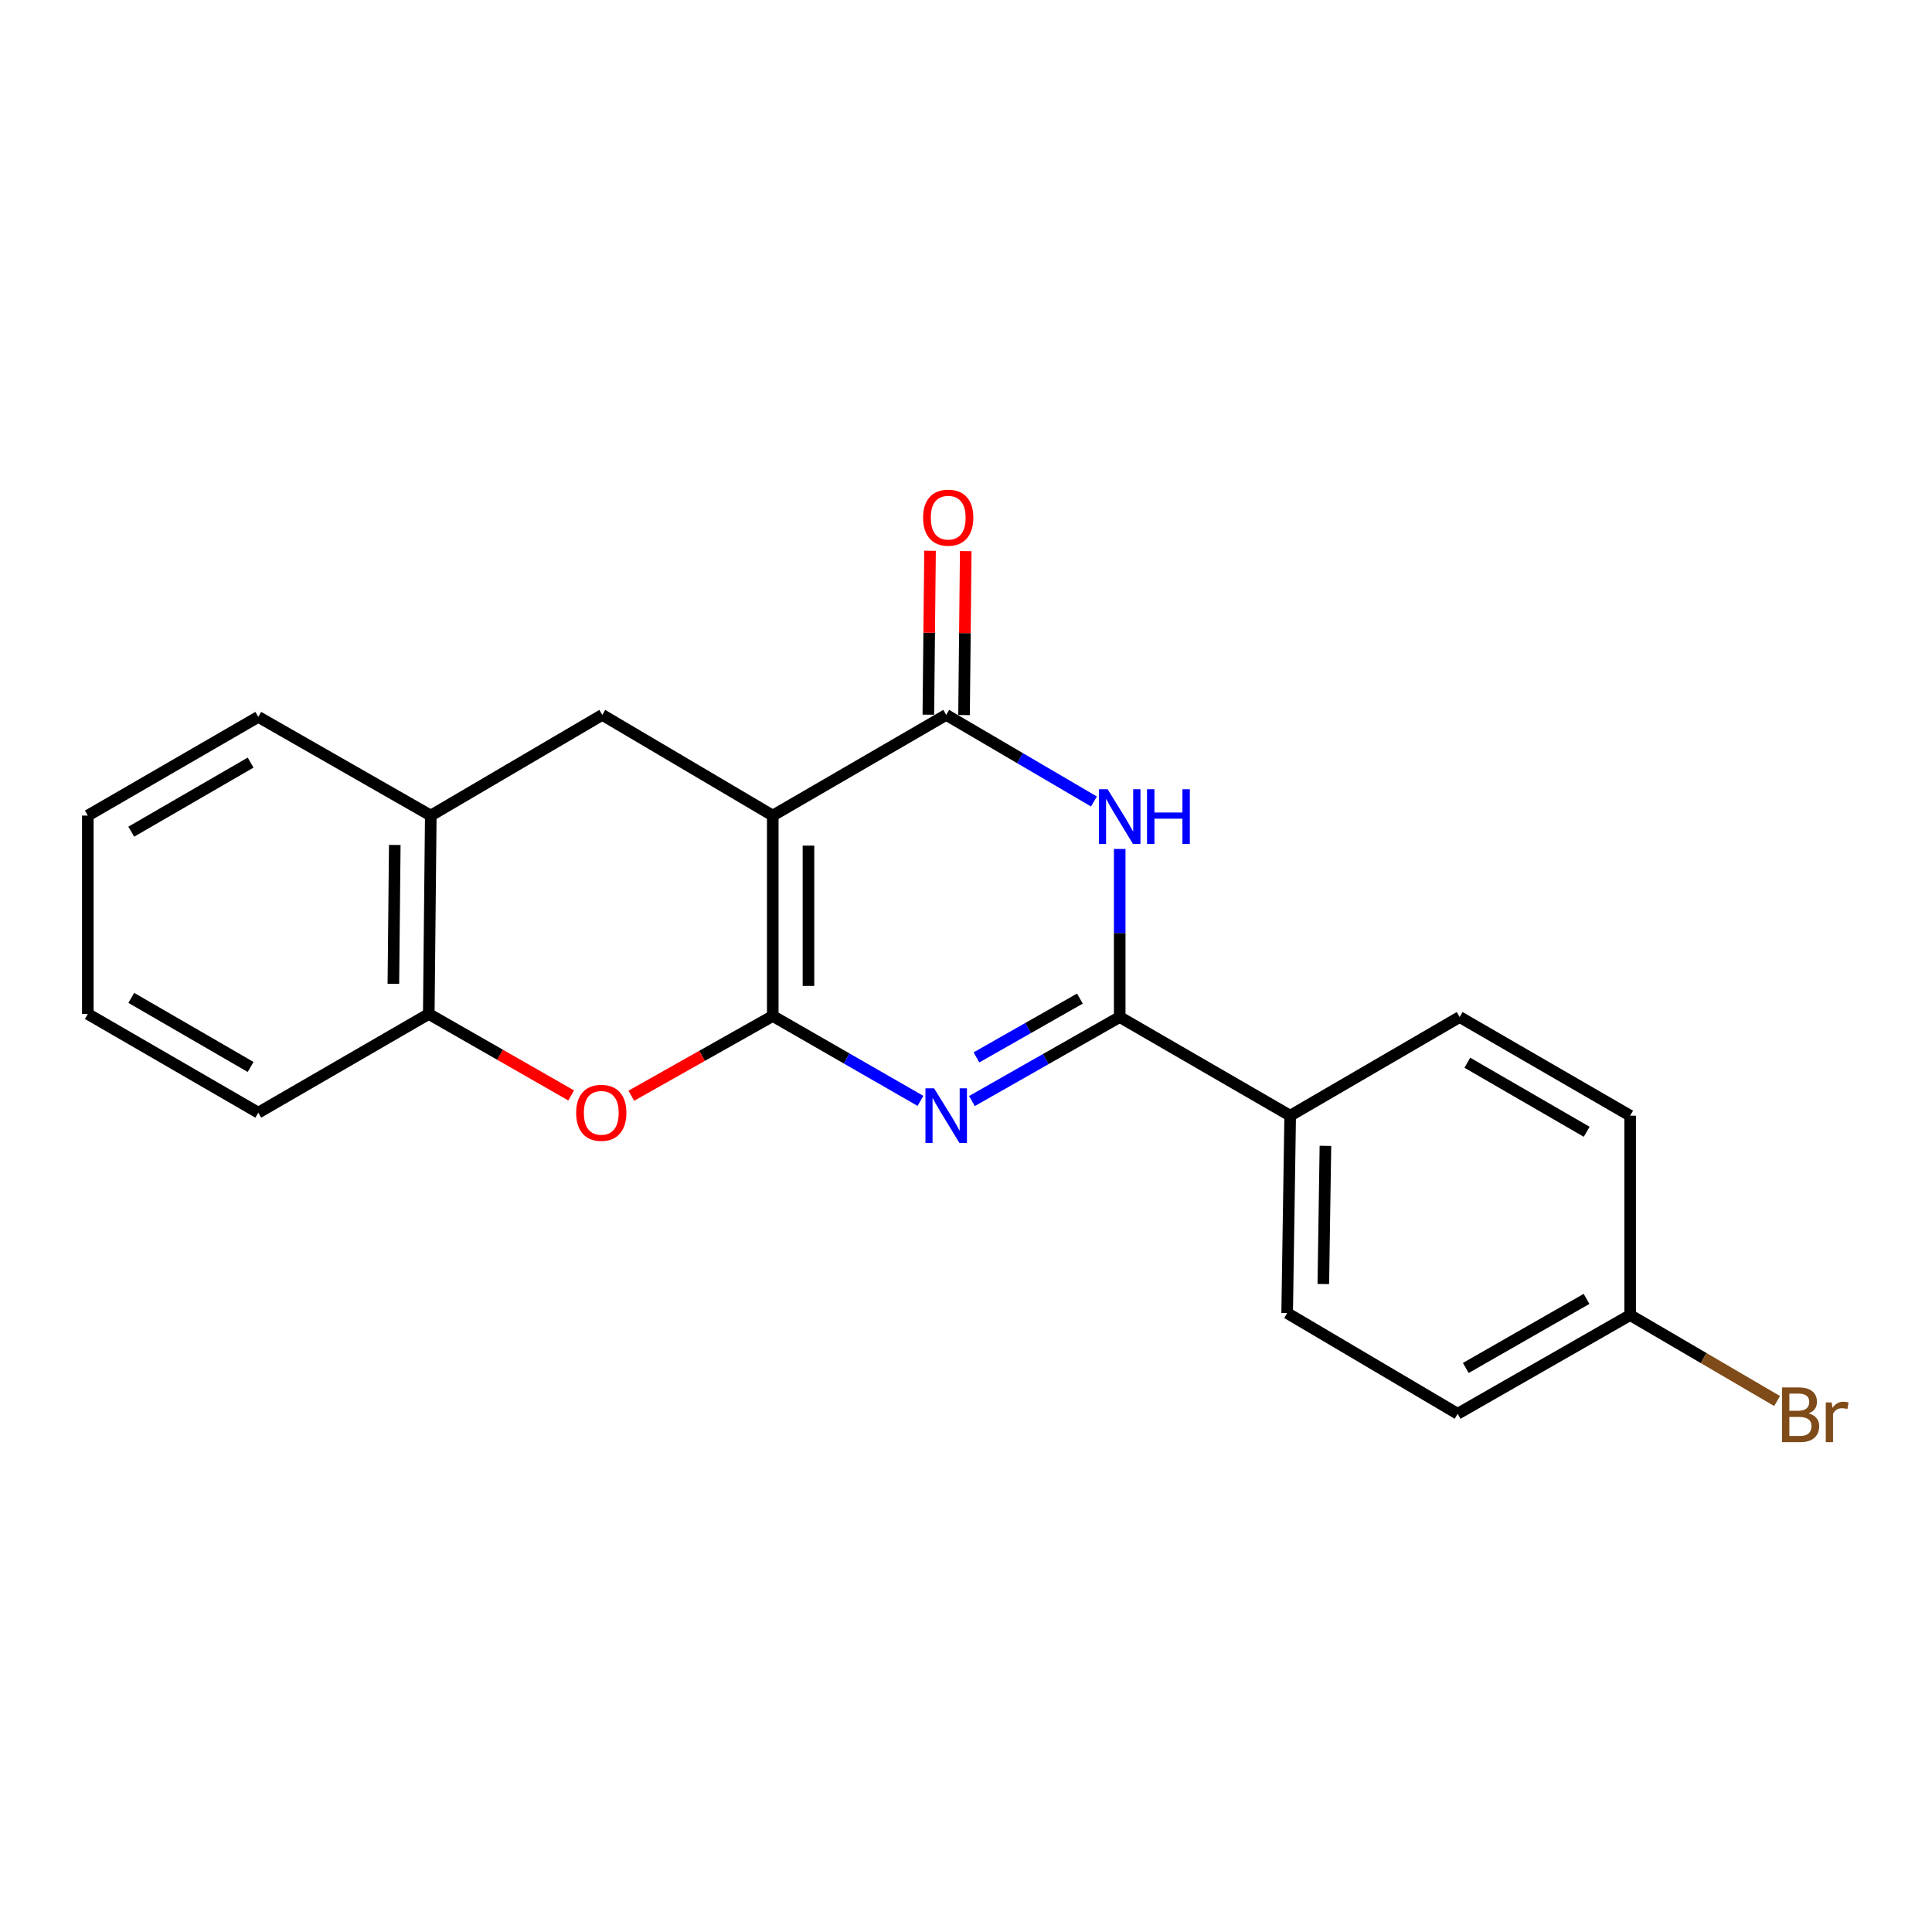 <?xml version='1.0' encoding='iso-8859-1'?>
<svg version='1.1' baseProfile='full'
              xmlns='http://www.w3.org/2000/svg'
                      xmlns:rdkit='http://www.rdkit.org/xml'
                      xmlns:xlink='http://www.w3.org/1999/xlink'
                  xml:space='preserve'
width='1000px' height='1000px' viewBox='0 0 1000 1000'>
<!-- END OF HEADER -->
<rect style='opacity:1.0;fill:#FFFFFF;stroke:none' width='1000' height='1000' x='0' y='0'> </rect>
<path class='bond-0' d='M 399.976,525.877 L 399.976,422.137' style='fill:none;fill-rule:evenodd;stroke:#000000;stroke-width:6px;stroke-linecap:butt;stroke-linejoin:miter;stroke-opacity:1' />
<path class='bond-0' d='M 418.459,510.316 L 418.459,437.698' style='fill:none;fill-rule:evenodd;stroke:#000000;stroke-width:6px;stroke-linecap:butt;stroke-linejoin:miter;stroke-opacity:1' />
<path class='bond-1' d='M 399.976,525.877 L 438.2,547.846' style='fill:none;fill-rule:evenodd;stroke:#000000;stroke-width:6px;stroke-linecap:butt;stroke-linejoin:miter;stroke-opacity:1' />
<path class='bond-1' d='M 438.2,547.846 L 476.423,569.814' style='fill:none;fill-rule:evenodd;stroke:#0000FF;stroke-width:6px;stroke-linecap:butt;stroke-linejoin:miter;stroke-opacity:1' />
<path class='bond-5' d='M 399.976,525.877 L 363.371,546.513' style='fill:none;fill-rule:evenodd;stroke:#000000;stroke-width:6px;stroke-linecap:butt;stroke-linejoin:miter;stroke-opacity:1' />
<path class='bond-5' d='M 363.371,546.513 L 326.765,567.149' style='fill:none;fill-rule:evenodd;stroke:#FF0000;stroke-width:6px;stroke-linecap:butt;stroke-linejoin:miter;stroke-opacity:1' />
<path class='bond-3' d='M 399.976,422.137 L 489.752,370.025' style='fill:none;fill-rule:evenodd;stroke:#000000;stroke-width:6px;stroke-linecap:butt;stroke-linejoin:miter;stroke-opacity:1' />
<path class='bond-6' d='M 399.976,422.137 L 311.731,370.025' style='fill:none;fill-rule:evenodd;stroke:#000000;stroke-width:6px;stroke-linecap:butt;stroke-linejoin:miter;stroke-opacity:1' />
<path class='bond-2' d='M 503.075,569.899 L 541.316,548.155' style='fill:none;fill-rule:evenodd;stroke:#0000FF;stroke-width:6px;stroke-linecap:butt;stroke-linejoin:miter;stroke-opacity:1' />
<path class='bond-2' d='M 541.316,548.155 L 579.558,526.411' style='fill:none;fill-rule:evenodd;stroke:#000000;stroke-width:6px;stroke-linecap:butt;stroke-linejoin:miter;stroke-opacity:1' />
<path class='bond-2' d='M 505.411,547.309 L 532.18,532.088' style='fill:none;fill-rule:evenodd;stroke:#0000FF;stroke-width:6px;stroke-linecap:butt;stroke-linejoin:miter;stroke-opacity:1' />
<path class='bond-2' d='M 532.18,532.088 L 558.95,516.867' style='fill:none;fill-rule:evenodd;stroke:#000000;stroke-width:6px;stroke-linecap:butt;stroke-linejoin:miter;stroke-opacity:1' />
<path class='bond-4' d='M 579.558,526.411 L 579.558,482.917' style='fill:none;fill-rule:evenodd;stroke:#000000;stroke-width:6px;stroke-linecap:butt;stroke-linejoin:miter;stroke-opacity:1' />
<path class='bond-4' d='M 579.558,482.917 L 579.558,439.424' style='fill:none;fill-rule:evenodd;stroke:#0000FF;stroke-width:6px;stroke-linecap:butt;stroke-linejoin:miter;stroke-opacity:1' />
<path class='bond-9' d='M 579.558,526.411 L 667.793,577.475' style='fill:none;fill-rule:evenodd;stroke:#000000;stroke-width:6px;stroke-linecap:butt;stroke-linejoin:miter;stroke-opacity:1' />
<path class='bond-10' d='M 498.993,370.12 L 499.428,327.693' style='fill:none;fill-rule:evenodd;stroke:#000000;stroke-width:6px;stroke-linecap:butt;stroke-linejoin:miter;stroke-opacity:1' />
<path class='bond-10' d='M 499.428,327.693 L 499.863,285.265' style='fill:none;fill-rule:evenodd;stroke:#FF0000;stroke-width:6px;stroke-linecap:butt;stroke-linejoin:miter;stroke-opacity:1' />
<path class='bond-10' d='M 480.511,369.93 L 480.946,327.503' style='fill:none;fill-rule:evenodd;stroke:#000000;stroke-width:6px;stroke-linecap:butt;stroke-linejoin:miter;stroke-opacity:1' />
<path class='bond-10' d='M 480.946,327.503 L 481.381,285.076' style='fill:none;fill-rule:evenodd;stroke:#FF0000;stroke-width:6px;stroke-linecap:butt;stroke-linejoin:miter;stroke-opacity:1' />
<path class='bond-22' d='M 489.752,370.025 L 527.984,392.437' style='fill:none;fill-rule:evenodd;stroke:#000000;stroke-width:6px;stroke-linecap:butt;stroke-linejoin:miter;stroke-opacity:1' />
<path class='bond-22' d='M 527.984,392.437 L 566.215,414.849' style='fill:none;fill-rule:evenodd;stroke:#0000FF;stroke-width:6px;stroke-linecap:butt;stroke-linejoin:miter;stroke-opacity:1' />
<path class='bond-7' d='M 295.646,567.004 L 258.791,545.917' style='fill:none;fill-rule:evenodd;stroke:#FF0000;stroke-width:6px;stroke-linecap:butt;stroke-linejoin:miter;stroke-opacity:1' />
<path class='bond-7' d='M 258.791,545.917 L 221.935,524.829' style='fill:none;fill-rule:evenodd;stroke:#000000;stroke-width:6px;stroke-linecap:butt;stroke-linejoin:miter;stroke-opacity:1' />
<path class='bond-21' d='M 311.731,370.025 L 222.972,422.137' style='fill:none;fill-rule:evenodd;stroke:#000000;stroke-width:6px;stroke-linecap:butt;stroke-linejoin:miter;stroke-opacity:1' />
<path class='bond-8' d='M 221.935,524.829 L 222.972,422.137' style='fill:none;fill-rule:evenodd;stroke:#000000;stroke-width:6px;stroke-linecap:butt;stroke-linejoin:miter;stroke-opacity:1' />
<path class='bond-8' d='M 203.609,509.239 L 204.335,437.354' style='fill:none;fill-rule:evenodd;stroke:#000000;stroke-width:6px;stroke-linecap:butt;stroke-linejoin:miter;stroke-opacity:1' />
<path class='bond-17' d='M 221.935,524.829 L 133.69,575.914' style='fill:none;fill-rule:evenodd;stroke:#000000;stroke-width:6px;stroke-linecap:butt;stroke-linejoin:miter;stroke-opacity:1' />
<path class='bond-18' d='M 222.972,422.137 L 133.69,371.062' style='fill:none;fill-rule:evenodd;stroke:#000000;stroke-width:6px;stroke-linecap:butt;stroke-linejoin:miter;stroke-opacity:1' />
<path class='bond-11' d='M 667.793,577.475 L 666.232,679.644' style='fill:none;fill-rule:evenodd;stroke:#000000;stroke-width:6px;stroke-linecap:butt;stroke-linejoin:miter;stroke-opacity:1' />
<path class='bond-11' d='M 686.04,593.083 L 684.947,664.601' style='fill:none;fill-rule:evenodd;stroke:#000000;stroke-width:6px;stroke-linecap:butt;stroke-linejoin:miter;stroke-opacity:1' />
<path class='bond-12' d='M 667.793,577.475 L 755.515,526.411' style='fill:none;fill-rule:evenodd;stroke:#000000;stroke-width:6px;stroke-linecap:butt;stroke-linejoin:miter;stroke-opacity:1' />
<path class='bond-15' d='M 666.232,679.644 L 754.478,731.766' style='fill:none;fill-rule:evenodd;stroke:#000000;stroke-width:6px;stroke-linecap:butt;stroke-linejoin:miter;stroke-opacity:1' />
<path class='bond-14' d='M 755.515,526.411 L 843.76,577.475' style='fill:none;fill-rule:evenodd;stroke:#000000;stroke-width:6px;stroke-linecap:butt;stroke-linejoin:miter;stroke-opacity:1' />
<path class='bond-14' d='M 759.495,550.068 L 821.266,585.813' style='fill:none;fill-rule:evenodd;stroke:#000000;stroke-width:6px;stroke-linecap:butt;stroke-linejoin:miter;stroke-opacity:1' />
<path class='bond-13' d='M 843.76,680.681 L 843.76,577.475' style='fill:none;fill-rule:evenodd;stroke:#000000;stroke-width:6px;stroke-linecap:butt;stroke-linejoin:miter;stroke-opacity:1' />
<path class='bond-16' d='M 843.76,680.681 L 881.79,702.925' style='fill:none;fill-rule:evenodd;stroke:#000000;stroke-width:6px;stroke-linecap:butt;stroke-linejoin:miter;stroke-opacity:1' />
<path class='bond-16' d='M 881.79,702.925 L 919.82,725.168' style='fill:none;fill-rule:evenodd;stroke:#7F4C19;stroke-width:6px;stroke-linecap:butt;stroke-linejoin:miter;stroke-opacity:1' />
<path class='bond-24' d='M 843.76,680.681 L 754.478,731.766' style='fill:none;fill-rule:evenodd;stroke:#000000;stroke-width:6px;stroke-linecap:butt;stroke-linejoin:miter;stroke-opacity:1' />
<path class='bond-24' d='M 821.189,672.301 L 758.691,708.06' style='fill:none;fill-rule:evenodd;stroke:#000000;stroke-width:6px;stroke-linecap:butt;stroke-linejoin:miter;stroke-opacity:1' />
<path class='bond-20' d='M 133.69,575.914 L 45.455,524.829' style='fill:none;fill-rule:evenodd;stroke:#000000;stroke-width:6px;stroke-linecap:butt;stroke-linejoin:miter;stroke-opacity:1' />
<path class='bond-20' d='M 129.715,552.256 L 67.951,516.497' style='fill:none;fill-rule:evenodd;stroke:#000000;stroke-width:6px;stroke-linecap:butt;stroke-linejoin:miter;stroke-opacity:1' />
<path class='bond-23' d='M 133.69,371.062 L 45.455,422.137' style='fill:none;fill-rule:evenodd;stroke:#000000;stroke-width:6px;stroke-linecap:butt;stroke-linejoin:miter;stroke-opacity:1' />
<path class='bond-23' d='M 129.714,394.72 L 67.949,430.472' style='fill:none;fill-rule:evenodd;stroke:#000000;stroke-width:6px;stroke-linecap:butt;stroke-linejoin:miter;stroke-opacity:1' />
<path class='bond-19' d='M 45.455,422.137 L 45.455,524.829' style='fill:none;fill-rule:evenodd;stroke:#000000;stroke-width:6px;stroke-linecap:butt;stroke-linejoin:miter;stroke-opacity:1' />
<path  class='atom-2' d='M 483.492 563.315
L 492.772 578.315
Q 493.692 579.795, 495.172 582.475
Q 496.652 585.155, 496.732 585.315
L 496.732 563.315
L 500.492 563.315
L 500.492 591.635
L 496.612 591.635
L 486.652 575.235
Q 485.492 573.315, 484.252 571.115
Q 483.052 568.915, 482.692 568.235
L 482.692 591.635
L 479.012 591.635
L 479.012 563.315
L 483.492 563.315
' fill='#0000FF'/>
<path  class='atom-5' d='M 573.298 408.511
L 582.578 423.511
Q 583.498 424.991, 584.978 427.671
Q 586.458 430.351, 586.538 430.511
L 586.538 408.511
L 590.298 408.511
L 590.298 436.831
L 586.418 436.831
L 576.458 420.431
Q 575.298 418.511, 574.058 416.311
Q 572.858 414.111, 572.498 413.431
L 572.498 436.831
L 568.818 436.831
L 568.818 408.511
L 573.298 408.511
' fill='#0000FF'/>
<path  class='atom-5' d='M 593.698 408.511
L 597.538 408.511
L 597.538 420.551
L 612.018 420.551
L 612.018 408.511
L 615.858 408.511
L 615.858 436.831
L 612.018 436.831
L 612.018 423.751
L 597.538 423.751
L 597.538 436.831
L 593.698 436.831
L 593.698 408.511
' fill='#0000FF'/>
<path  class='atom-6' d='M 298.218 575.994
Q 298.218 569.194, 301.578 565.394
Q 304.938 561.594, 311.218 561.594
Q 317.498 561.594, 320.858 565.394
Q 324.218 569.194, 324.218 575.994
Q 324.218 582.874, 320.818 586.794
Q 317.418 590.674, 311.218 590.674
Q 304.978 590.674, 301.578 586.794
Q 298.218 582.914, 298.218 575.994
M 311.218 587.474
Q 315.538 587.474, 317.858 584.594
Q 320.218 581.674, 320.218 575.994
Q 320.218 570.434, 317.858 567.634
Q 315.538 564.794, 311.218 564.794
Q 306.898 564.794, 304.538 567.594
Q 302.218 570.394, 302.218 575.994
Q 302.218 581.714, 304.538 584.594
Q 306.898 587.474, 311.218 587.474
' fill='#FF0000'/>
<path  class='atom-11' d='M 477.799 267.936
Q 477.799 261.136, 481.159 257.336
Q 484.519 253.536, 490.799 253.536
Q 497.079 253.536, 500.439 257.336
Q 503.799 261.136, 503.799 267.936
Q 503.799 274.816, 500.399 278.736
Q 496.999 282.616, 490.799 282.616
Q 484.559 282.616, 481.159 278.736
Q 477.799 274.856, 477.799 267.936
M 490.799 279.416
Q 495.119 279.416, 497.439 276.536
Q 499.799 273.616, 499.799 267.936
Q 499.799 262.376, 497.439 259.576
Q 495.119 256.736, 490.799 256.736
Q 486.479 256.736, 484.119 259.536
Q 481.799 262.336, 481.799 267.936
Q 481.799 273.656, 484.119 276.536
Q 486.479 279.416, 490.799 279.416
' fill='#FF0000'/>
<path  class='atom-17' d='M 936.135 731.569
Q 938.855 732.329, 940.215 734.009
Q 941.615 735.649, 941.615 738.089
Q 941.615 742.009, 939.095 744.249
Q 936.615 746.449, 931.895 746.449
L 922.375 746.449
L 922.375 718.129
L 930.735 718.129
Q 935.575 718.129, 938.015 720.089
Q 940.455 722.049, 940.455 725.649
Q 940.455 729.929, 936.135 731.569
M 926.175 721.329
L 926.175 730.209
L 930.735 730.209
Q 933.535 730.209, 934.975 729.089
Q 936.455 727.929, 936.455 725.649
Q 936.455 721.329, 930.735 721.329
L 926.175 721.329
M 931.895 743.249
Q 934.655 743.249, 936.135 741.929
Q 937.615 740.609, 937.615 738.089
Q 937.615 735.769, 935.975 734.609
Q 934.375 733.409, 931.295 733.409
L 926.175 733.409
L 926.175 743.249
L 931.895 743.249
' fill='#7F4C19'/>
<path  class='atom-17' d='M 948.055 725.889
L 948.495 728.729
Q 950.655 725.529, 954.175 725.529
Q 955.295 725.529, 956.815 725.929
L 956.215 729.289
Q 954.495 728.889, 953.535 728.889
Q 951.855 728.889, 950.735 729.569
Q 949.655 730.209, 948.775 731.769
L 948.775 746.449
L 945.015 746.449
L 945.015 725.889
L 948.055 725.889
' fill='#7F4C19'/>
</svg>

